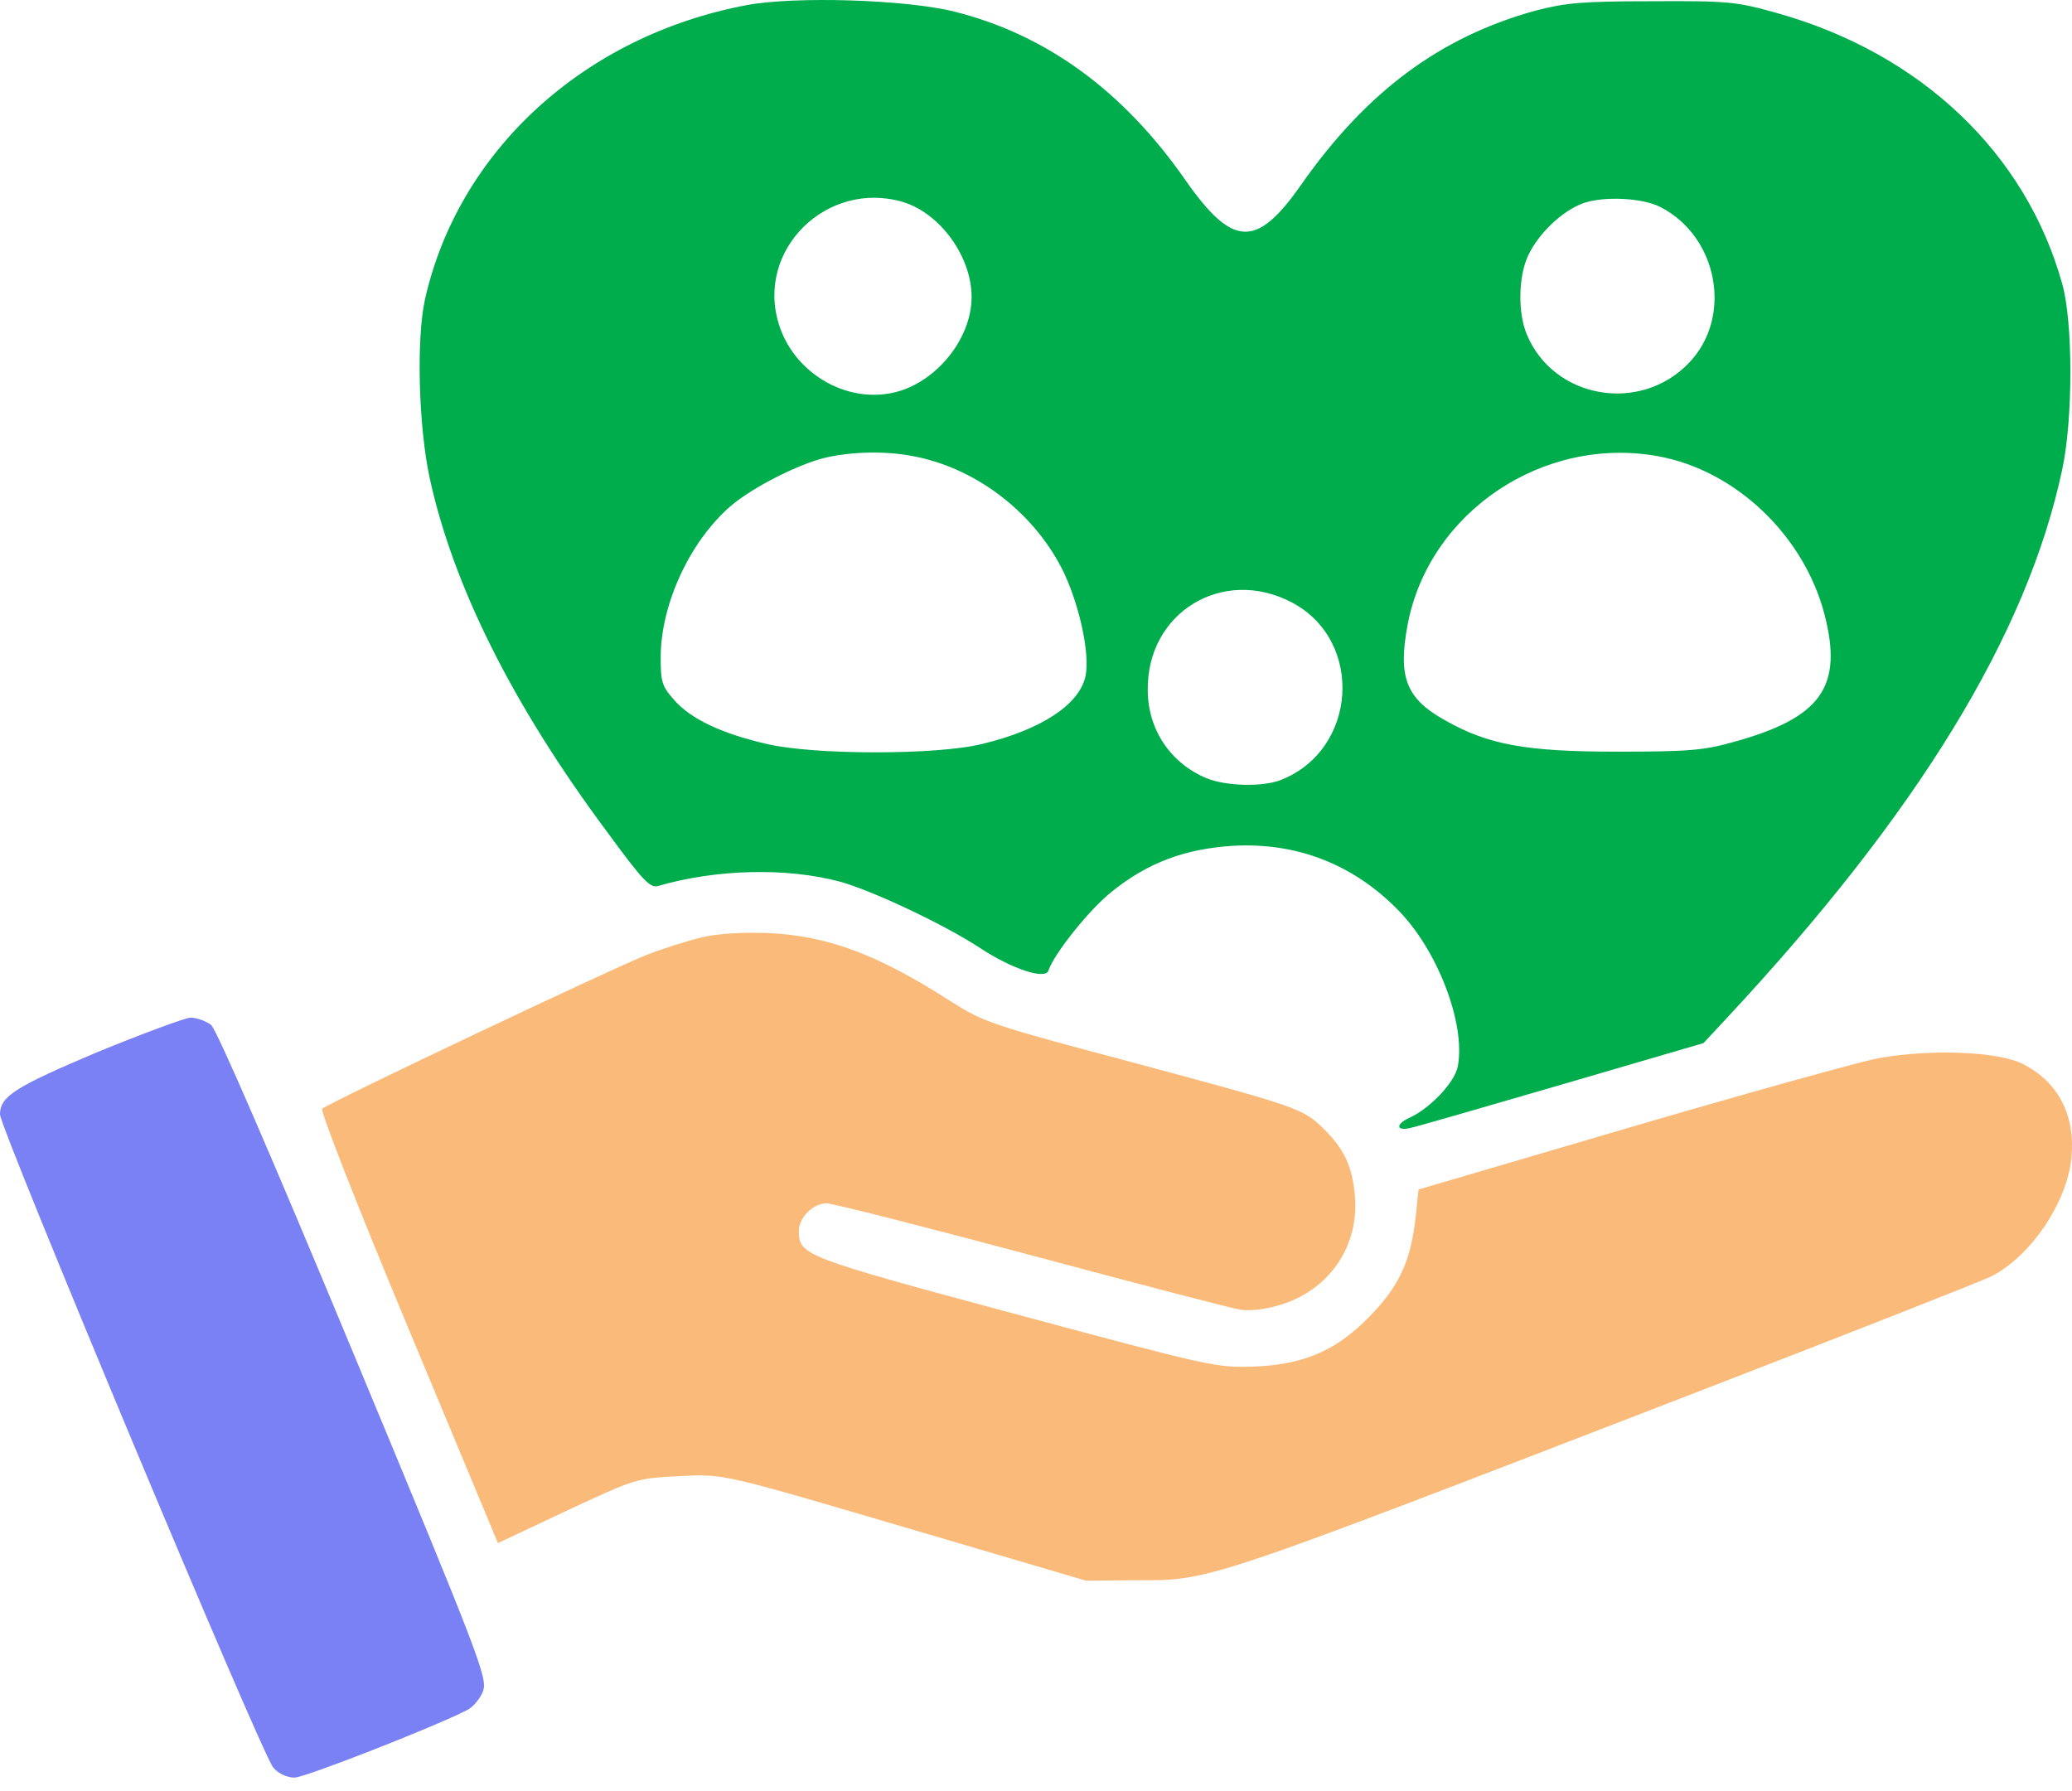 <?xml version="1.0" encoding="UTF-8"?>
<svg xmlns="http://www.w3.org/2000/svg" width="59" height="51" viewBox="0 0 59 51" fill="none">
  <path d="M21.26 0.146C16.625 1.019 13.047 4.302 12.1 8.531C11.854 9.65 11.916 12.134 12.235 13.609C12.899 16.671 14.596 20.076 17.289 23.691C18.297 25.068 18.518 25.302 18.739 25.228C20.399 24.748 22.391 24.699 23.916 25.105C24.85 25.363 26.904 26.334 27.912 26.998C28.809 27.589 29.768 27.908 29.854 27.638C30.014 27.158 31.022 25.892 31.662 25.388C32.682 24.564 33.74 24.171 35.117 24.084C36.912 23.986 38.51 24.601 39.776 25.88C40.92 27.011 41.744 29.15 41.51 30.367C41.424 30.822 40.723 31.56 40.133 31.83C39.727 32.015 39.752 32.224 40.182 32.113C40.367 32.076 42.309 31.511 44.51 30.871L48.506 29.703L49.158 29.003C54.617 23.15 57.727 18.06 58.723 13.363C59.031 11.925 59.031 9.183 58.723 8.088C57.691 4.363 54.691 1.511 50.584 0.367C49.441 0.047 49.219 0.023 47.031 0.035C45.027 0.035 44.559 0.084 43.711 0.306C41.006 1.056 38.916 2.605 37.059 5.248C35.781 7.08 35.104 7.056 33.752 5.125C31.981 2.58 29.78 0.982 27.174 0.33C25.797 -0.014 22.637 -0.112 21.26 0.146ZM25.711 5.752C26.768 6.072 27.666 7.302 27.666 8.457C27.666 9.724 26.535 11.027 25.28 11.211C23.953 11.42 22.588 10.547 22.182 9.244C21.506 7.117 23.547 5.113 25.711 5.752ZM47.289 5.9C48.924 6.748 49.342 9.023 48.1 10.326C46.711 11.789 44.24 11.359 43.477 9.527C43.219 8.912 43.231 7.879 43.514 7.277C43.809 6.65 44.473 6.011 45.076 5.789C45.654 5.58 46.773 5.629 47.289 5.9ZM26.092 13.007C27.887 13.375 29.522 14.679 30.309 16.338C30.752 17.297 31.035 18.625 30.912 19.24C30.752 20.052 29.658 20.777 27.973 21.183C26.707 21.503 23.178 21.503 21.826 21.183C20.547 20.888 19.662 20.47 19.194 19.929C18.85 19.547 18.813 19.412 18.813 18.724C18.813 17.212 19.637 15.429 20.793 14.421C21.432 13.867 22.846 13.154 23.621 13.007C24.407 12.847 25.342 12.847 26.092 13.007ZM47.227 12.994C49.428 13.4 51.359 15.244 51.949 17.482C52.49 19.56 51.863 20.445 49.342 21.134C48.518 21.367 48.063 21.404 46.047 21.404C43.441 21.404 42.371 21.207 41.141 20.507C40.035 19.892 39.801 19.277 40.084 17.777C40.699 14.568 43.957 12.392 47.227 12.994ZM36.776 17.15C38.854 18.232 38.658 21.367 36.457 22.216C35.94 22.412 34.895 22.388 34.342 22.154C33.322 21.724 32.682 20.765 32.682 19.646C32.658 17.433 34.822 16.13 36.776 17.15Z" fill="#00AD4D"></path>
  <path d="M19.982 26.691C19.576 26.79 18.875 27.011 18.433 27.183C17.56 27.515 9.359 31.401 9.174 31.573C9.113 31.622 10.158 34.302 11.621 37.806L14.179 43.941L16.134 43.019C18.088 42.11 18.113 42.097 19.293 42.036C20.67 41.974 20.363 41.901 26.462 43.696L30.925 45.011L32.277 44.999C34.502 44.999 34.06 45.147 48.359 39.626C52.687 37.954 56.437 36.478 56.708 36.343C57.827 35.765 58.847 34.265 58.982 32.986C59.105 31.782 58.626 30.823 57.617 30.306C56.929 29.937 54.949 29.864 53.486 30.134C52.908 30.245 49.736 31.13 46.417 32.101L40.392 33.872L40.318 34.585C40.195 35.802 39.888 36.54 39.138 37.339C38.142 38.421 37.195 38.851 35.732 38.913C34.626 38.95 34.527 38.925 28.896 37.413C22.859 35.79 22.748 35.741 22.748 35.052C22.748 34.671 23.154 34.265 23.535 34.265C23.707 34.265 26.314 34.929 29.351 35.741C32.376 36.552 35.056 37.253 35.302 37.29C35.56 37.339 36.027 37.29 36.421 37.167C37.822 36.761 38.695 35.519 38.584 34.081C38.511 33.208 38.277 32.716 37.675 32.126C37.097 31.56 36.937 31.511 32.13 30.22C28.232 29.187 27.998 29.101 27.088 28.523C24.986 27.171 23.584 26.654 21.888 26.569C21.138 26.544 20.449 26.581 19.982 26.691Z" fill="#FABB7A"></path>
  <path d="M2.766 29.962C0.443 30.945 0 31.216 0 31.732C0 32.126 7.475 50.015 7.783 50.335C7.93 50.507 8.176 50.618 8.385 50.618C8.68 50.618 12.357 49.179 13.291 48.7C13.476 48.614 13.684 48.355 13.758 48.146C13.881 47.778 13.66 47.187 10.082 38.581C7.721 32.9 6.172 29.322 6.012 29.187C5.865 29.076 5.607 28.978 5.422 28.978C5.25 28.991 4.057 29.433 2.766 29.962Z" fill="#7981F4"></path>
</svg>

